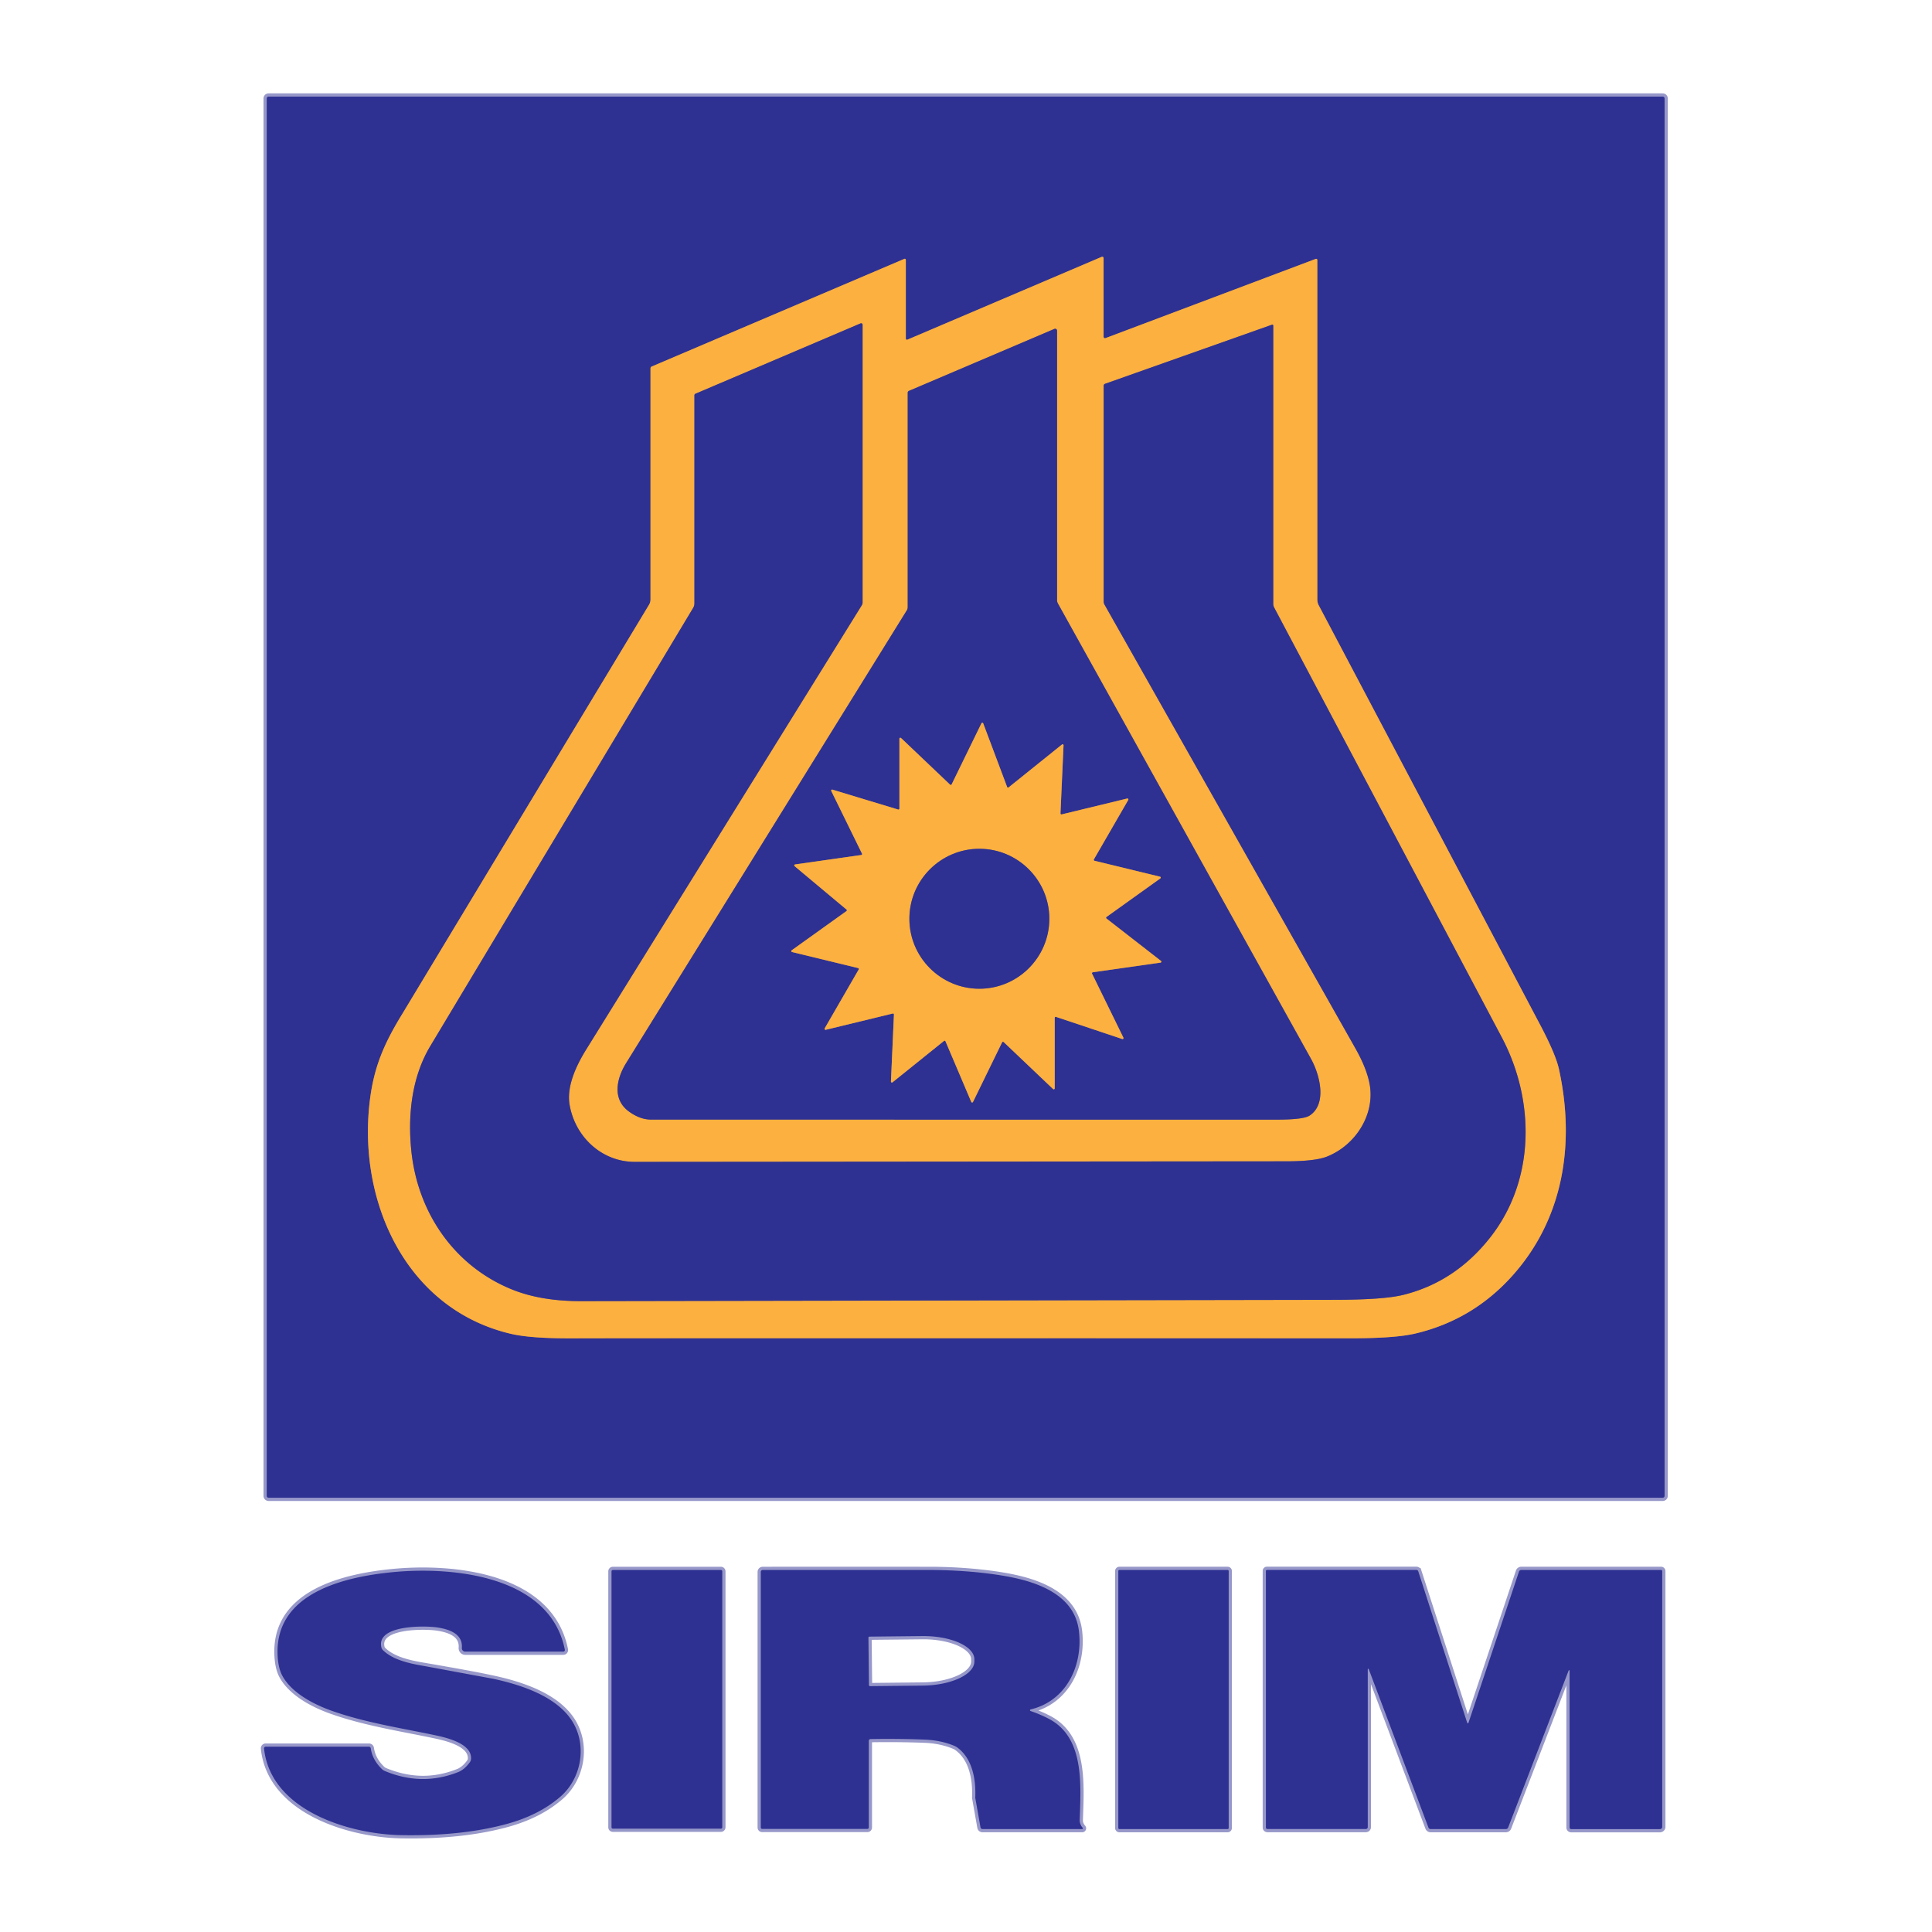 <svg xmlns="http://www.w3.org/2000/svg" width="100%" height="100%" viewBox="0 0 600 600" fill-rule="evenodd" xmlns:v="https://vecta.io/nano"><style><![CDATA[.B{stroke-width:2}.C{fill-rule:nonzero}.D{fill:#2e3192}]]></style><g fill="none" class="B"><path d="M516.95 30.58c0-.318-.262-.58-.58-.58H83.41c-.318 0-.58.262-.58.58v433.98c0 .318.262.58.58.58h432.96c.318 0 .58-.262.58-.58V30.58M224.31 488c0-.236-.194-.43-.43-.43h-33.54c-.236 0-.43.194-.43.43v79.48c0 .236.194.43.43.43h33.54c.236 0 .43-.194.43-.43V488m78.58 70.41l1.61 9.09a.64.64 0 0 0 .63.53h30.96c.124-.003.225-.106.225-.23 0-.06-.023-.117-.065-.16-.57-.58-.96-1.55-.94-2.28.33-10.89 1.63-25.73-9.6-31.58-1.78-.927-3.667-1.73-5.66-2.41-.043-.013-.081-.037-.11-.071-.092-.102-.079-.264.027-.359.033-.029.071-.049.113-.06 11.16-2.66 16.28-13.69 14.98-24.4-1.32-10.91-12.18-15.01-21.95-16.84-7.41-1.39-16.42-2.07-24.53-2.07-17.747-.007-34.983-.007-51.71 0-.329 0-.6.271-.6.6v79.38c0 .236.194.43.43.43h32.67c.241 0 .44-.194.44-.43v-26.89c0-.314.256-.575.57-.58a308.6 308.6 0 0 1 16.61.16c3.467.127 6.603.78 9.41 1.96.306.133.597.297.87.49 4.81 3.49 5.83 10.09 5.61 15.53-.007.06-.003.124.01.19m78.69-70.5c0-.192-.158-.35-.35-.35h-33.58c-.192 0-.35.158-.35.35v79.78c0 .192.158.35.35.35h33.58c.192 0 .35-.158.35-.35v-79.78m43.49 30.45l18.54 49.19c.109.294.393.49.71.49h23.32c.33.001.627-.204.74-.51l18.78-48.74a.15.15 0 0 1 .14-.097c.082 0 .15.068.15.15v48.707c0 .274.226.5.5.5h27.57a.71.71 0 0 0 .7-.71v-79.42c0-.197-.163-.36-.36-.36h-43.4a.77.77 0 0 0-.73.52l-15.68 46.94a.21.21 0 0 1-.4 0l-15.2-47.05a.61.61 0 0 0-.58-.42h-46.43a.3.3 0 0 0-.3.3v79.7c0 .258.217.47.48.47h30.55c.329 0 .6-.271.6-.6v-49c.001-.032.011-.063.029-.09.049-.073.146-.095.214-.049.027.019.047.047.057.079m-250.13-5.43c.268-.001.488-.222.488-.49 0-.03-.002-.06-.008-.09-4.6-23.08-34.89-25.93-53.6-24.09-14.61 1.44-35.94 6.27-35.63 25.04.053 3.033.56 5.427 1.52 7.18 2.87 5.2 9.44 8.69 14.87 10.66 10.58 3.83 22.45 5.6 32.54 7.75 3.58.76 11.54 2.59 11.16 7.41-.026.34-.147.669-.35.95-1.107 1.533-2.317 2.56-3.63 3.08-7.48 2.98-15.07 2.873-22.77-.32a2.9 2.9 0 0 1-.94-.63c-1.96-1.907-3.11-4.057-3.45-6.45-.039-.273-.279-.479-.56-.48H82.5c-.01 0-.02 0-.03.001-.274.015-.487.257-.472.536.001.008.001.015.002.023 2.04 19.32 26.52 26.6 42.51 26.91 12.58.233 23.547-.927 32.9-3.48 6.667-1.82 12.197-4.63 16.59-8.43 6.67-5.76 8.43-16.2 3.57-23.69-4.88-7.53-15.62-11.05-24.24-12.93-4.407-.967-11.773-2.33-22.1-4.09-4.37-.75-9.3-1.88-12.3-4.83-.254-.247-.428-.564-.5-.91-1.56-6.94 13.34-6.72 17.23-6.16 3.57.52 8.13 1.87 7.77 6.38-.003.03-.004.06-.004.09 0 .582.479 1.06 1.06 1.06h30.454" stroke="#9798c9"/><g stroke="#957169"><path d="M408.63 80.4l-65.31 24.61c-.026.01-.052.018-.079.023-.232.043-.459-.117-.503-.354-.005-.026-.008-.053-.008-.079V80.16c0-.236-.19-.426-.42-.426-.059 0-.116.012-.17.036l-60.35 25.72c-.041.017-.085.025-.13.025-.19 0-.347-.155-.35-.345V80.69c0-.02-.003-.04-.007-.06-.035-.178-.206-.295-.379-.261a.37.37 0 0 0-.064.021l-78.47 33.44a.59.59 0 0 0-.37.55v71.8c0 .576-.159 1.143-.46 1.64L125 314.77c-5.86 9.53-8.87 16.72-10.14 27-3.86 31.31 11.18 64.74 43.71 72.44 4.127.98 10.45 1.453 18.97 1.42l241.88-.01c9.207 0 15.89-.487 20.05-1.46 11.927-2.8 22.007-8.8 30.24-18 15.86-17.71 19.49-40.98 14.45-64.07-.713-3.267-2.82-8.167-6.32-14.7L409.55 188c-.296-.565-.45-1.193-.45-1.83V80.73c0-.193-.158-.351-.35-.351a.35.35 0 0 0-.12.021"/><path d="M267.88 100.84c-.004-.244-.206-.443-.45-.443a.45.45 0 0 0-.17.033l-51.3 21.86a.5.5 0 0 0-.3.46v64.61c0 .51-.139 1.008-.4 1.44l-81.62 136.06c-5.94 9.91-7 21.9-5.89 32.62 2 19.19 13.36 35.71 31.22 42.96 6.02 2.447 13.207 3.66 21.56 3.64l234.04-.41c10.1-.013 17.183-.527 21.25-1.54 10.787-2.687 19.81-8.67 27.07-17.95 13.97-17.87 13.82-42.54 3.48-62.06L395.7 188.67a2.48 2.48 0 0 1-.28-1.14v-86.42c-.001-.158-.132-.288-.29-.288-.034 0-.068.006-.1.018l-51.86 18.36c-.245.088-.41.325-.41.59v67.01a1.92 1.92 0 0 0 .25.95l77.93 137.83c2.267 4.013 3.72 7.623 4.36 10.83 1.9 9.54-4.24 19.23-13.22 22.79-2.447.967-6.67 1.453-12.67 1.46l-202.32.17c-10.21-.01-18.49-7.77-20.2-17.74-1-5.87 2.23-12.44 5.22-17.26l85.51-137.84c.17-.274.26-.589.26-.91v-86.24m13.72 88.74l-87.16 140.59c-2.96 4.78-4.4 11.18.88 15.02 2.307 1.68 4.617 2.517 6.93 2.51l194.29.01c5.487 0 8.877-.42 10.17-1.26 5.49-3.6 3.19-12.66.44-17.6l-78.6-141.42c-.177-.321-.27-.682-.27-1.05V102.7c0-.329-.271-.6-.6-.6a.6.6 0 0 0-.24.05l-45.16 19.24a.62.62 0 0 0-.38.57v66.57c0 .372-.104.736-.3 1.05"/><path d="M339.91 267.32c-.134-.033-.229-.154-.229-.292 0-.052.013-.103.039-.148l10.66-18.44a.3.3 0 0 0 .046-.16c0-.164-.135-.3-.3-.3-.026 0-.051.003-.076.01l-20.34 4.93a.28.28 0 0 1-.071.008c-.164 0-.3-.135-.3-.3l.951-21.168c0-.172-.135-.308-.3-.308a.3.3 0 0 0-.19.068l-16.56 13.31a.3.3 0 0 1-.47-.13l-7.42-19.74a.3.3 0 0 0-.56-.02l-9.25 18.96a.3.3 0 0 1-.48.09l-15.23-14.49a.3.3 0 0 0-.21-.086c-.165 0-.3.136-.3.3v21.716c-.003.162-.138.294-.3.294-.03 0-.061-.005-.09-.014l-20.41-6.18a.29.29 0 0 0-.092-.014c-.164 0-.3.135-.3.3a.3.3 0 0 0 .032.134l9.54 19.45c.02.041.031.087.031.133 0 .149-.112.277-.261.297l-20.55 2.93c-.148.02-.261.148-.261.297a.3.3 0 0 0 .111.233l16.12 13.48a.3.3 0 0 1-.02.48l-17.01 12.18c-.074.057-.118.145-.118.239a.3.3 0 0 0 .228.291l20.52 4.98c.134.033.229.154.229.292 0 .052-.013.103-.039.148l-10.56 18.28a.3.3 0 0 0-.046.16c0 .164.135.3.3.3.026 0 .051-.003.076-.01l20.8-5.05a.28.28 0 0 1 .071-.008c.164 0 .3.135.3.3l-.931 20.828c0 .172.135.308.3.308a.3.3 0 0 0 .19-.068l15.98-12.85a.3.3 0 0 1 .47.11l8 18.82a.3.3 0 0 0 .55.01l9.03-18.51a.3.3 0 0 1 .48-.09l15.35 14.6a.3.3 0 0 0 .21.086c.165 0 .3-.136.3-.3V316.09c0-.172.135-.307.3-.307a.31.31 0 0 1 .1.017l20.58 6.88c.028.008.057.013.086.013.165 0 .3-.136.3-.3 0-.043-.009-.084-.026-.123l-9.74-19.89c-.02-.041-.031-.087-.031-.133 0-.149.112-.277.261-.297l21.03-3a.3.3 0 0 0 .14-.53l-16.93-13.17a.3.3 0 0 1 .01-.48l16.73-11.98c.074-.057.118-.145.118-.239a.3.3 0 0 0-.228-.291l-20.34-4.94"/><path d="M325.88 285.33c0-11.921-9.809-21.73-21.73-21.73s-21.73 9.809-21.73 21.73 9.809 21.73 21.73 21.73 21.73-9.809 21.73-21.73"/></g><path d="M269.7 508.59l.16 14.74a.32.32 0 0 0 .32.32l16.37-.17c8.847-.093 16.092-3.482 16.05-7.508v-.702c-.043-4.026-7.358-7.263-16.206-7.17l-16.374.17a.32.32 0 0 0-.32.32" stroke="#9798c9"/></g><g class="C"><path d="M516.95 464.56c0 .318-.262.58-.58.58H83.41c-.318 0-.58-.262-.58-.58V30.58c0-.318.262-.58.58-.58h432.96c.318 0 .58.262.58.58v433.98zM408.63 80.4l-65.31 24.61c-.026.01-.052.018-.079.023-.232.043-.459-.117-.503-.354-.005-.026-.008-.053-.008-.079V80.16c0-.236-.19-.426-.42-.426-.059 0-.116.012-.17.036l-60.35 25.72c-.041.017-.085.025-.13.025-.19 0-.347-.155-.35-.345V80.69c0-.02-.003-.04-.007-.06-.035-.178-.206-.295-.379-.261a.37.37 0 0 0-.064.021l-78.47 33.44a.59.59 0 0 0-.37.55v71.8c0 .576-.159 1.143-.46 1.64L125 314.77c-5.86 9.53-8.87 16.72-10.14 27-3.86 31.31 11.18 64.74 43.71 72.44 4.127.98 10.45 1.453 18.97 1.42l241.88-.01c9.207 0 15.89-.487 20.05-1.46 11.927-2.8 22.007-8.8 30.24-18 15.86-17.71 19.49-40.98 14.45-64.07-.713-3.267-2.82-8.167-6.32-14.7L409.55 188c-.296-.565-.45-1.193-.45-1.83V80.73c0-.193-.158-.351-.35-.351a.35.35 0 0 0-.12.021z" class="D"/><path d="M408.63 80.4a.35.35 0 0 1 .12-.021c.192 0 .35.158.35.35V186.17c0 .637.154 1.265.45 1.83l68.29 129.39c3.5 6.533 5.607 11.433 6.32 14.7 5.04 23.09 1.41 46.36-14.45 64.07-8.233 9.2-18.313 15.2-30.24 18-4.16.973-10.843 1.46-20.05 1.46-140.907-.053-221.533-.05-241.88.01-8.52.033-14.843-.44-18.97-1.42-32.53-7.7-47.57-41.13-43.71-72.44 1.27-10.28 4.28-17.47 10.14-27l76.56-126.95c.301-.497.46-1.064.46-1.64v-71.8a.59.59 0 0 1 .37-.55l78.47-33.44a.37.37 0 0 1 .064-.021c.173-.034.344.083.379.261.004.02.007.04.007.06v24.48c.003.19.16.345.35.345.045 0 .089-.008.13-.025l60.35-25.72c.054-.024.111-.036.17-.036.23 0 .42.19.42.42V104.6c0 .026.003.053.008.079.044.237.271.397.503.354.027-.005.053-.013.079-.023l65.31-24.61zm-140.75 20.44c-.004-.244-.206-.443-.45-.443a.45.45 0 0 0-.17.033l-51.3 21.86a.5.5 0 0 0-.3.46v64.61c0 .51-.139 1.008-.4 1.44l-81.62 136.06c-5.94 9.91-7 21.9-5.89 32.62 2 19.19 13.36 35.71 31.22 42.96 6.02 2.447 13.207 3.66 21.56 3.64l234.04-.41c10.1-.013 17.183-.527 21.25-1.54 10.787-2.687 19.81-8.67 27.07-17.95 13.97-17.87 13.82-42.54 3.48-62.06L395.7 188.67a2.48 2.48 0 0 1-.28-1.14v-86.42c-.001-.158-.132-.288-.29-.288-.034 0-.068.006-.1.018l-51.86 18.36c-.245.088-.41.325-.41.59v67.01a1.92 1.92 0 0 0 .25.95l77.93 137.83c2.267 4.013 3.72 7.623 4.36 10.83 1.9 9.54-4.24 19.23-13.22 22.79-2.447.967-6.67 1.453-12.67 1.46l-202.32.17c-10.21-.01-18.49-7.77-20.2-17.74-1-5.87 2.23-12.44 5.22-17.26l85.51-137.84c.17-.274.26-.589.26-.91v-86.24zm13.72 88.74l-87.16 140.59c-2.96 4.78-4.4 11.18.88 15.02 2.307 1.68 4.617 2.517 6.93 2.51l194.29.01c5.487 0 8.877-.42 10.17-1.26 5.49-3.6 3.19-12.66.44-17.6l-78.6-141.42c-.177-.321-.27-.682-.27-1.05V102.7c0-.329-.271-.6-.6-.6a.6.6 0 0 0-.24.05l-45.16 19.24a.62.62 0 0 0-.38.57v66.57c0 .372-.104.736-.3 1.05z" fill="#fcb040"/><path d="M267.88 100.84v86.24c0 .321-.09.636-.26.91l-85.51 137.84c-2.99 4.82-6.22 11.39-5.22 17.26 1.71 9.97 9.99 17.73 20.2 17.74l202.32-.17c6-.007 10.223-.493 12.67-1.46 8.98-3.56 15.12-13.25 13.22-22.79-.64-3.207-2.093-6.817-4.36-10.83l-77.93-137.83a1.92 1.92 0 0 1-.25-.95v-67.01c0-.265.165-.502.41-.59l51.86-18.36c.032-.012.066-.018.1-.018.158 0 .289.13.29.288v86.42a2.48 2.48 0 0 0 .28 1.14l70.67 133.45c10.34 19.52 10.49 44.19-3.48 62.06-7.26 9.28-16.283 15.263-27.07 17.95-4.067 1.013-11.15 1.527-21.25 1.54l-234.04.41c-8.353.02-15.54-1.193-21.56-3.64-17.86-7.25-29.22-23.77-31.22-42.96-1.11-10.72-.05-22.71 5.89-32.62l81.62-136.06c.261-.432.4-.93.4-1.44v-64.61a.5.5 0 0 1 .3-.46l51.3-21.86a.45.45 0 0 1 .17-.033c.244 0 .446.199.45.443zm14.02 87.69v-66.57a.62.62 0 0 1 .38-.57l45.16-19.24a.6.6 0 0 1 .24-.05c.329 0 .6.271.6.6v83.68c0 .368.093.729.27 1.05l78.6 141.42c2.75 4.94 5.05 14-.44 17.6-1.293.84-4.683 1.26-10.17 1.26l-194.29-.01c-2.313.007-4.623-.83-6.93-2.51-5.28-3.84-3.84-10.24-.88-15.02l87.16-140.59c.196-.314.3-.678.3-1.05zm58.01 78.79c-.134-.033-.229-.154-.229-.292 0-.052.013-.103.039-.148l10.66-18.44a.3.3 0 0 0 .046-.16c0-.164-.135-.3-.3-.3-.026 0-.051.003-.076.01l-20.34 4.93a.28.28 0 0 1-.071.008c-.164 0-.3-.135-.3-.3l.951-21.168c0-.172-.135-.308-.3-.308a.3.3 0 0 0-.19.068l-16.56 13.31a.3.3 0 0 1-.47-.13l-7.42-19.74a.3.3 0 0 0-.56-.02l-9.25 18.96a.3.3 0 0 1-.48.09l-15.23-14.49a.3.3 0 0 0-.21-.086c-.165 0-.3.136-.3.3v21.716c-.003.162-.138.294-.3.294-.03 0-.061-.005-.09-.014l-20.41-6.18a.29.29 0 0 0-.092-.014c-.164 0-.3.135-.3.3a.3.3 0 0 0 .032.134l9.54 19.45c.02.041.031.087.031.133 0 .149-.112.277-.261.297l-20.55 2.93c-.148.02-.261.148-.261.297a.3.3 0 0 0 .111.233l16.12 13.48a.3.3 0 0 1-.02.48l-17.01 12.18c-.074.057-.118.145-.118.239a.3.3 0 0 0 .228.291l20.52 4.98c.134.033.229.154.229.292 0 .052-.013.103-.039.148l-10.56 18.28a.3.3 0 0 0-.046.16c0 .164.135.3.3.3.026 0 .051-.003.076-.01l20.8-5.05a.28.28 0 0 1 .071-.008c.164 0 .3.135.3.3l-.931 20.828c0 .172.135.308.3.308a.3.3 0 0 0 .19-.068l15.98-12.85a.3.3 0 0 1 .47.11l8 18.82a.3.3 0 0 0 .55.01l9.03-18.51a.3.3 0 0 1 .48-.09l15.35 14.6a.3.3 0 0 0 .21.086c.165 0 .3-.136.3-.3V316.09c0-.172.135-.307.3-.307a.31.31 0 0 1 .1.017l20.58 6.88c.028.008.057.013.086.013.165 0 .3-.136.3-.3 0-.043-.009-.084-.026-.123l-9.74-19.89c-.02-.041-.031-.087-.031-.133 0-.149.112-.277.261-.297l21.03-3a.3.3 0 0 0 .14-.53l-16.93-13.17a.3.3 0 0 1 .01-.48l16.73-11.98c.074-.057.118-.145.118-.239a.3.3 0 0 0-.228-.291l-20.34-4.94z" class="D"/><path d="M339.91 267.32l20.34 4.94a.3.3 0 0 1 .228.291c0 .094-.044.182-.118.239l-16.73 11.98a.3.3 0 0 0-.01.48l16.93 13.17a.3.3 0 0 1-.14.53l-21.03 3c-.149.02-.261.148-.261.297 0 .046.011.092.031.133l9.74 19.89c.017.039.026.08.026.123 0 .164-.135.3-.3.3-.029 0-.058-.005-.086-.013l-20.58-6.88a.31.31 0 0 0-.1-.017.3.3 0 0 0-.3.3v21.907c0 .17-.135.306-.3.306a.3.3 0 0 1-.21-.086l-15.35-14.6a.3.3 0 0 0-.48.09l-9.03 18.51a.3.3 0 0 1-.55-.01l-8-18.82a.3.3 0 0 0-.47-.11l-15.98 12.85a.3.3 0 0 1-.19.068c-.165 0-.3-.136-.3-.3l.93-20.818c.001-.183-.135-.318-.299-.318a.28.28 0 0 0-.071.008l-20.8 5.05c-.025.007-.05.01-.076.01-.165 0-.3-.136-.3-.3a.3.3 0 0 1 .046-.16l10.56-18.28c.026-.045.039-.096.039-.148 0-.138-.095-.259-.229-.292l-20.52-4.98a.3.3 0 0 1-.228-.291c0-.094.044-.182.118-.239l17.01-12.18a.3.3 0 0 0 .02-.48l-16.12-13.48a.3.3 0 0 1-.111-.233c0-.149.113-.277.261-.297l20.55-2.93c.149-.02.261-.148.261-.297 0-.046-.011-.092-.031-.133l-9.54-19.45a.3.3 0 0 1-.032-.134c0-.165.136-.3.3-.3a.29.29 0 0 1 .092.014l20.41 6.18c.029.009.06.014.09.014.162 0 .297-.132.3-.294v-21.71c0-.17.135-.306.3-.306a.3.3 0 0 1 .21.086l15.23 14.49a.3.3 0 0 0 .48-.09l9.25-18.96a.3.3 0 0 1 .56.02l7.42 19.74a.3.3 0 0 0 .47.13l16.56-13.31a.3.3 0 0 1 .19-.068c.165 0 .3.136.3.3l-.95 21.158c-.001.183.135.318.299.318a.28.28 0 0 0 .071-.008l20.34-4.93c.025-.007.05-.01.076-.01.165 0 .3.136.3.3a.3.3 0 0 1-.046.16l-10.66 18.44c-.026.045-.039.096-.039.148 0 .138.095.259.229.292zm-14.03 18.01c0-11.921-9.809-21.73-21.73-21.73s-21.73 9.809-21.73 21.73 9.809 21.73 21.73 21.73 21.73-9.809 21.73-21.73z" fill="#fcb040"/></g><g class="D"><circle cx="304.15" cy="285.33" r="21.73"/><path d="M224.31 488a.43.43 0 0 0-.43-.43h-33.54a.43.43 0 0 0-.43.43v79.48a.43.43 0 0 0 .43.43h33.54a.43.43 0 0 0 .43-.43V488z"/><path d="M302.88 558.22c.22-5.44-.8-12.04-5.61-15.53-.273-.193-.564-.357-.87-.49-2.807-1.18-5.943-1.833-9.41-1.96a308.6 308.6 0 0 0-16.61-.16c-.314.005-.57.266-.57.58v26.89c0 .236-.199.43-.44.43H236.7c-.236 0-.43-.194-.43-.43v-79.38c0-.329.271-.6.6-.6h51.71c8.11 0 17.12.68 24.53 2.07 9.77 1.83 20.63 5.93 21.95 16.84 1.3 10.71-3.82 21.74-14.98 24.4-.042.011-.08.031-.113.06-.106.095-.119.257-.027.359.029.034.067.058.11.071 1.993.68 3.88 1.483 5.66 2.41 11.23 5.85 9.93 20.69 9.6 31.58-.02.73.37 1.7.94 2.28.042.043.065.1.065.16 0 .124-.101.227-.225.23h-30.96a.64.64 0 0 1-.63-.53l-1.61-9.09c-.013-.066-.017-.13-.01-.19zm-33.18-49.63l.16 14.74a.32.32 0 0 0 .32.32l16.37-.17c8.847-.093 16.092-3.482 16.05-7.508v-.702c-.043-4.026-7.358-7.263-16.206-7.17l-16.374.17a.32.32 0 0 0-.32.32z" class="C"/><path d="M381.58 487.91a.35.35 0 0 0-.35-.35h-33.58a.35.35 0 0 0-.35.35v79.78a.35.35 0 0 0 .35.35h33.58a.35.35 0 0 0 .35-.35v-79.78z"/><path d="M425.07 518.36c-.01-.032-.03-.06-.057-.079-.068-.046-.165-.024-.214.049-.018.027-.028.058-.029.09v49c0 .329-.271.6-.6.6h-30.55c-.263 0-.48-.212-.48-.47v-79.7a.3.3 0 0 1 .3-.3h46.43a.61.61 0 0 1 .58.42l15.2 47.05a.21.21 0 0 0 .4 0l15.68-46.94a.77.77 0 0 1 .73-.52h43.4c.197 0 .36.163.36.36v79.42a.71.71 0 0 1-.7.71h-27.57c-.274 0-.5-.226-.5-.5v-48.7c0-.089-.068-.157-.15-.157a.15.15 0 0 0-.14.097l-18.78 48.74c-.113.306-.41.511-.74.51h-23.32c-.317 0-.601-.196-.71-.49l-18.54-49.19zm-250.13-5.43h-30.45c-.585 0-1.064-.478-1.064-1.06l.004-.09c.36-4.51-4.2-5.86-7.77-6.38-3.89-.56-18.79-.78-17.23 6.16.072.346.246.663.5.91 3 2.95 7.93 4.08 12.3 4.83l22.1 4.09c8.62 1.88 19.36 5.4 24.24 12.93 4.86 7.49 3.1 17.93-3.57 23.69-4.393 3.8-9.923 6.61-16.59 8.43-9.353 2.553-20.32 3.713-32.9 3.48-15.99-.31-40.47-7.59-42.51-26.91-.001-.008-.001-.015-.002-.023-.015-.279.198-.521.472-.536.01-.001.02-.001.03-.001h32.08c.281.001.521.207.56.48.34 2.393 1.49 4.543 3.45 6.45a2.9 2.9 0 0 0 .94.63c7.7 3.193 15.29 3.3 22.77.32 1.313-.52 2.523-1.547 3.63-3.08.203-.281.324-.61.35-.95.38-4.82-7.58-6.65-11.16-7.41-10.09-2.15-21.96-3.92-32.54-7.75-5.43-1.97-12-5.46-14.87-10.66-.96-1.753-1.467-4.147-1.52-7.18-.31-18.77 21.02-23.6 35.63-25.04 18.71-1.84 49 1.01 53.6 24.09.006.03.008.06.008.09 0 .268-.22.489-.488.49z" class="C"/></g></svg>